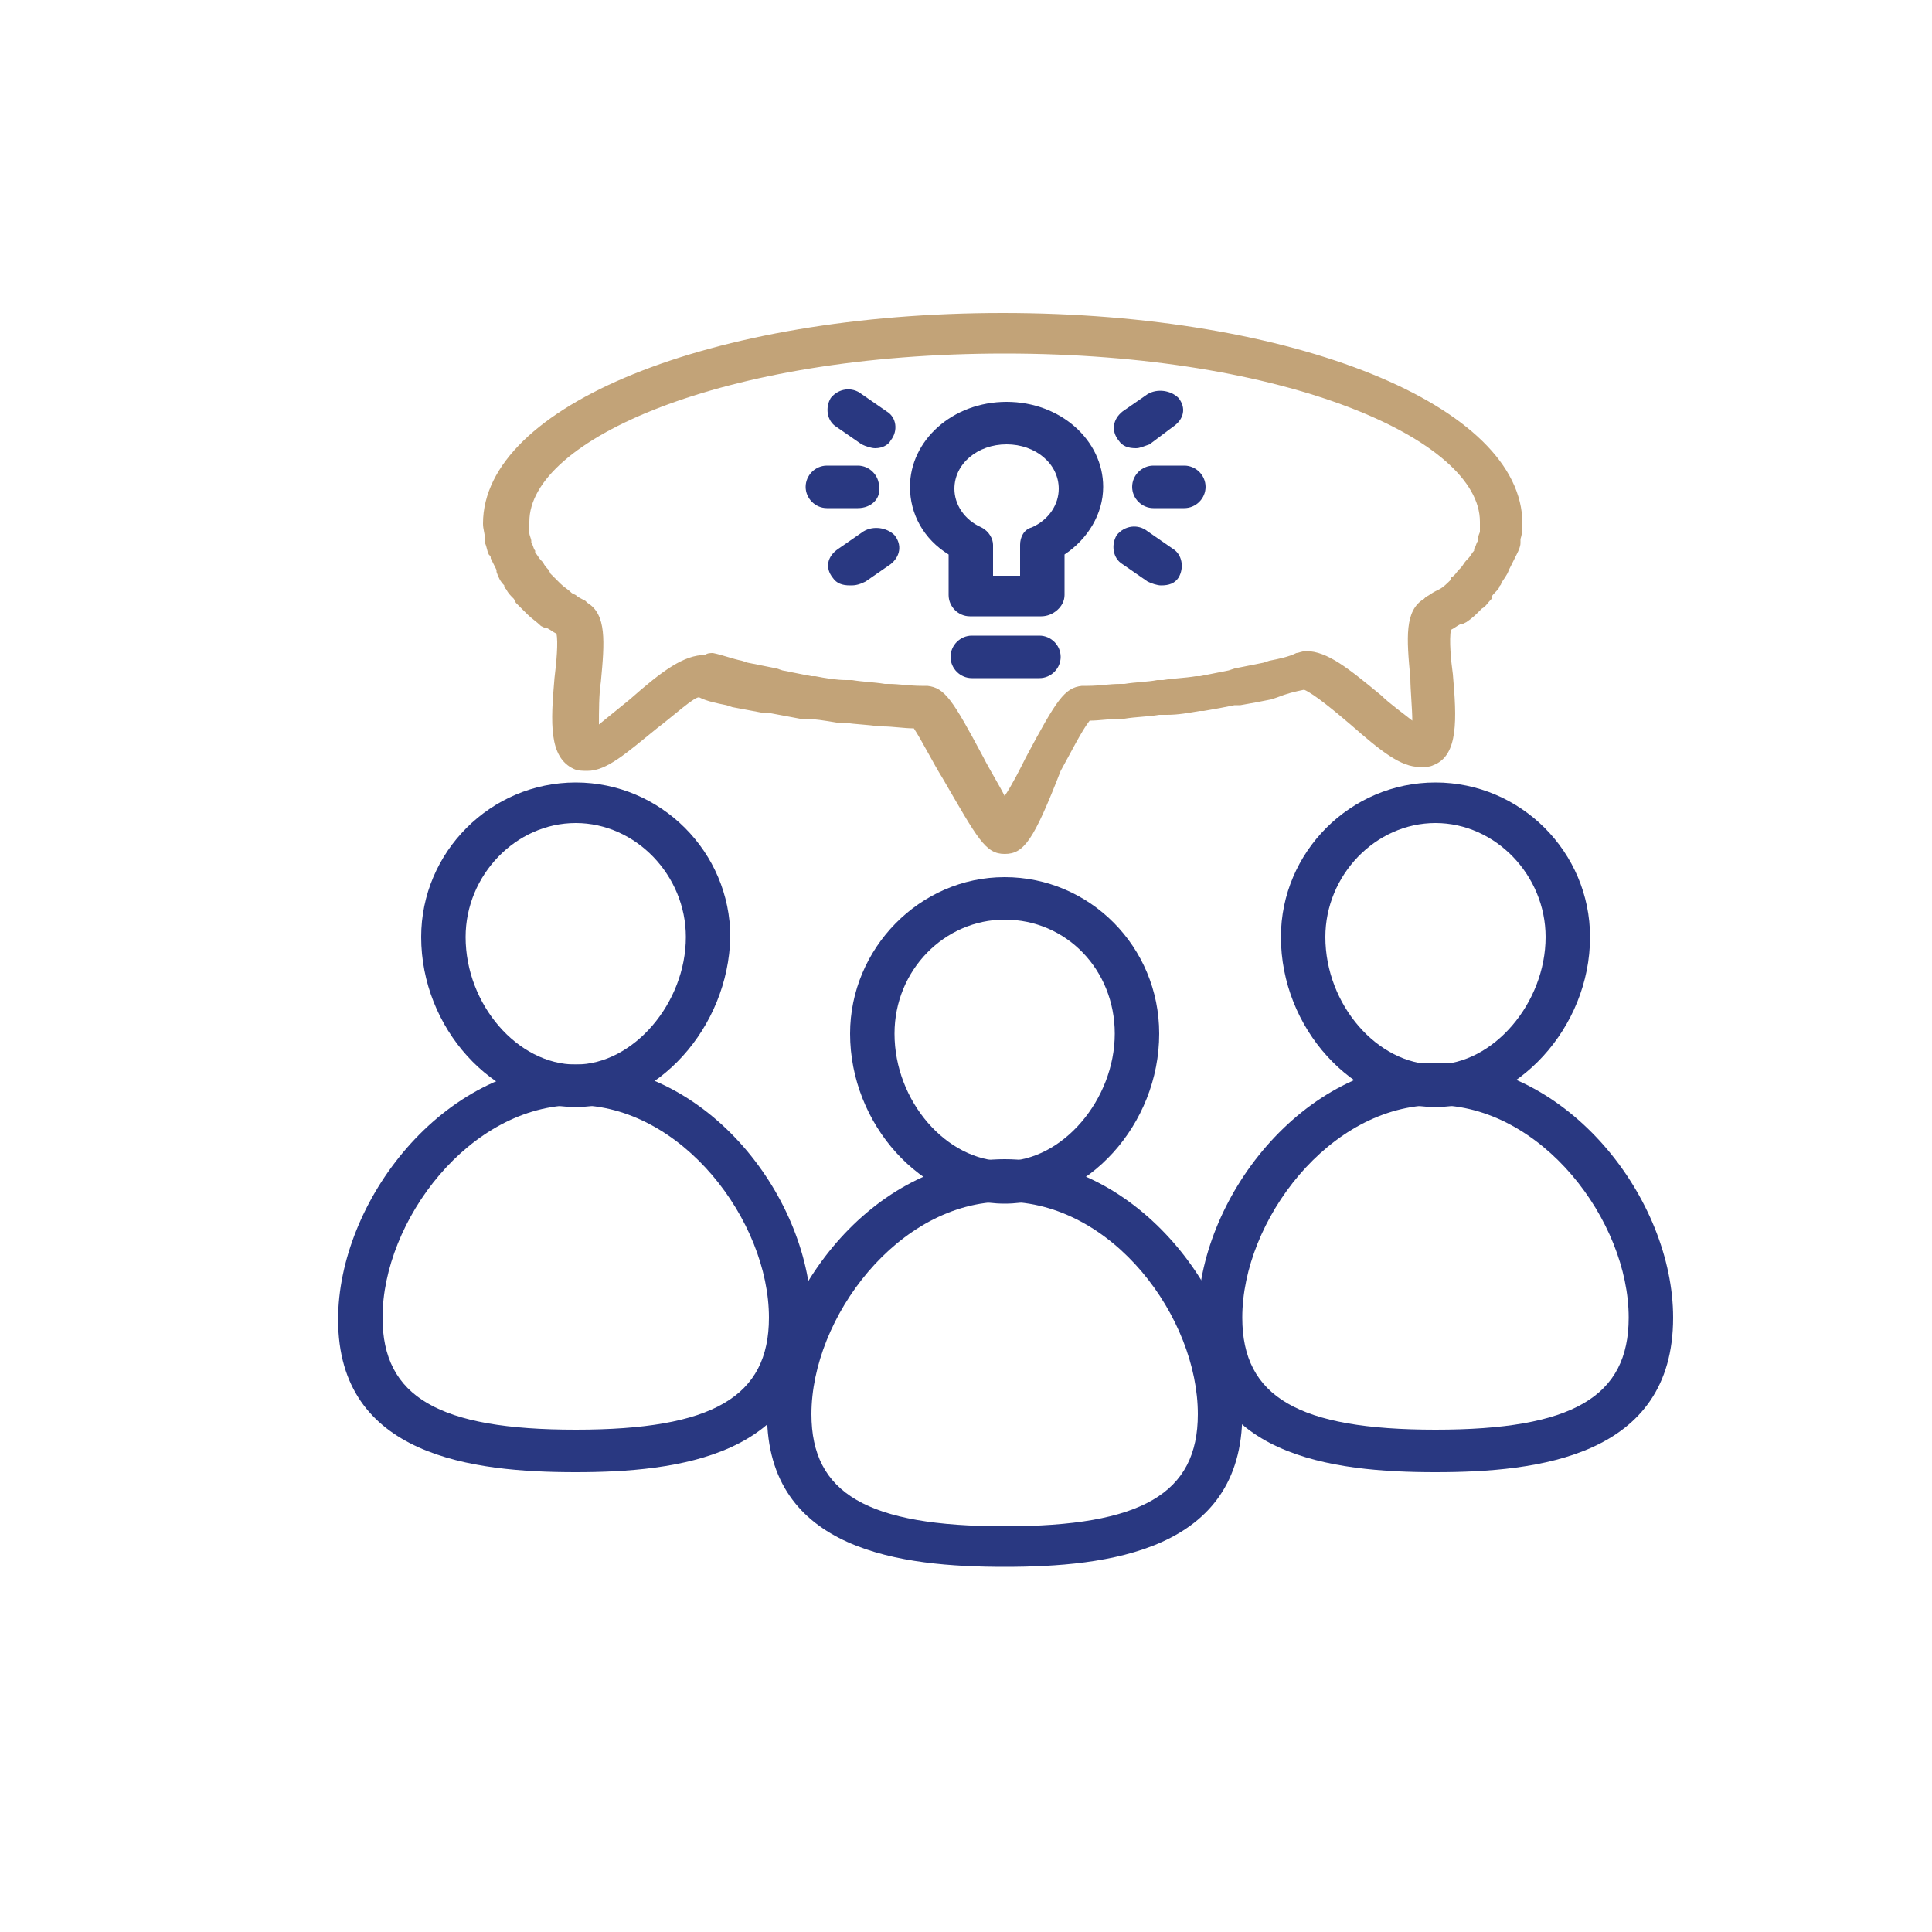 <?xml version="1.0" encoding="utf-8"?>
<!-- Generator: Adobe Illustrator 24.1.0, SVG Export Plug-In . SVG Version: 6.00 Build 0)  -->
<svg version="1.1" id="Layer_1" xmlns="http://www.w3.org/2000/svg" xmlns:xlink="http://www.w3.org/1999/xlink" x="0px" y="0px"
	 viewBox="0 0 100 100" style="enable-background:new 0 0 100 100;" xml:space="preserve">
<style type="text/css">
	.st0{fill:#293881;}
	.st1{fill:#C2A378;}
</style>
<g>
	<path class="st0" d="M52,81.1c-5.3,0-12.3-0.8-12.3-7.9C39.8,67.1,45.1,60,52,60s12.3,7.1,12.3,13.2C64.3,80.3,57.3,81.1,52,81.1z
		 M52,62.2c-5.5,0-10,6-10,11c0,4.1,2.9,5.8,10,5.8c7.1,0,10-1.7,10-5.8C62,68.2,57.6,62.2,52,62.2z"/>
	<path class="st0" d="M52,62.3c-4.3,0-8-4.1-8-8.8c0-4.4,3.6-8.1,8-8.1c4.4,0,8,3.6,8,8.1C60,58.2,56.3,62.3,52,62.3z M52,47.6
		c-3.1,0-5.7,2.6-5.7,5.9c0,3.5,2.7,6.6,5.7,6.6s5.7-3.2,5.7-6.6C57.7,50.2,55.2,47.6,52,47.6z"/>
	<path class="st0" d="M74.3,76.2C69,76.2,62,75.4,62,68.2c0-6.1,5.4-13.2,12.3-13.2c6.9,0,12.3,7.1,12.3,13.2
		C86.6,75.4,79.6,76.2,74.3,76.2z M74.3,57.2c-5.5,0-10,6-10,11c0,4.1,2.9,5.8,10,5.8c7.1,0,10-1.7,10-5.8
		C84.3,63.2,79.8,57.2,74.3,57.2z"/>
	<path class="st0" d="M74.3,57.3c-4.3,0-8-4.1-8-8.8c0-4.4,3.6-8,8-8c4.4,0,8,3.6,8,8C82.3,53.2,78.5,57.3,74.3,57.3z M74.3,42.6
		c-3.1,0-5.7,2.7-5.7,5.9c0,3.5,2.7,6.6,5.7,6.6c3,0,5.7-3.2,5.7-6.6C80,45.3,77.4,42.6,74.3,42.6z"/>
	<path class="st0" d="M29.8,76.2c-5.3,0-12.3-0.8-12.3-7.9c0-6.1,5.4-13.2,12.3-13.2S42,62.1,42,68.2C42,75.4,35,76.2,29.8,76.2z
		 M29.8,57.2c-5.5,0-10,6-10,11c0,4.1,2.9,5.8,10,5.8s10-1.7,10-5.8C39.8,63.2,35.3,57.2,29.8,57.2z"/>
	<path class="st0" d="M29.8,57.3c-4.3,0-8-4.1-8-8.8c0-4.4,3.6-8,8-8s8,3.6,8,8C37.7,53.2,34,57.3,29.8,57.3z M29.8,42.6
		c-3.1,0-5.7,2.7-5.7,5.9c0,3.5,2.7,6.6,5.7,6.6c3,0,5.7-3.2,5.7-6.6C35.5,45.3,32.9,42.6,29.8,42.6z"/>
	<path class="st1" d="M52,44.2c-1,0-1.4-0.8-3.2-3.9c-0.5-0.8-1.1-2-1.5-2.6c-0.5,0-1.1-0.1-1.6-0.1l-0.2,0
		c-0.6-0.1-1.2-0.1-1.8-0.2l-0.4,0c-0.6-0.1-1.2-0.2-1.7-0.2l-0.2,0c-0.5-0.1-1.1-0.2-1.6-0.3l-0.3,0c-0.5-0.1-1.1-0.2-1.6-0.3
		l-0.3-0.1c-0.5-0.1-1-0.2-1.4-0.4C36,36,34.8,37.1,34,37.7c-1.6,1.3-2.6,2.2-3.6,2.2c-0.2,0-0.5,0-0.7-0.1c-1.3-0.6-1.2-2.4-1-4.7
		c0.1-0.8,0.2-1.9,0.1-2.3c-0.2-0.1-0.3-0.2-0.5-0.3l-0.1,0l-0.2-0.1c-0.2-0.2-0.5-0.4-0.7-0.6c0,0-0.1-0.1-0.1-0.1
		c-0.2-0.2-0.4-0.4-0.5-0.5l-0.1-0.2c-0.2-0.2-0.3-0.3-0.4-0.5c-0.1-0.1-0.1-0.1-0.1-0.2c-0.2-0.2-0.3-0.4-0.4-0.7c0,0,0,0,0-0.1
		c-0.1-0.2-0.2-0.4-0.3-0.6c0-0.1,0-0.1-0.1-0.2c-0.1-0.2-0.1-0.4-0.2-0.6c0-0.1,0-0.2,0-0.2c0-0.3-0.1-0.5-0.1-0.8
		c0-6.1,11.8-10.9,26.9-10.9c15.1,0,26.9,4.8,26.9,10.9c0,0.2,0,0.5-0.1,0.8c0,0.1,0,0.1,0,0.2c0,0.2-0.1,0.4-0.2,0.6l-0.1,0.2
		c-0.1,0.2-0.2,0.4-0.3,0.6c0,0,0,0,0,0c-0.1,0.3-0.3,0.5-0.4,0.7c0,0.1-0.1,0.1-0.1,0.2c-0.1,0.2-0.3,0.3-0.4,0.5L77.2,31
		c-0.2,0.2-0.3,0.4-0.5,0.5c0,0-0.1,0.1-0.1,0.1c-0.2,0.2-0.4,0.4-0.7,0.6l-0.2,0.1l-0.1,0c-0.2,0.1-0.3,0.2-0.5,0.3
		c-0.1,0.5,0,1.6,0.1,2.3c0.2,2.3,0.3,4.2-1,4.7c-0.2,0.1-0.4,0.1-0.7,0.1l0,0c-1,0-2-0.8-3.6-2.2c-0.7-0.6-1.9-1.6-2.4-1.8
		c-0.5,0.1-0.9,0.2-1.4,0.4l-0.3,0.1c-0.5,0.1-1,0.2-1.6,0.3l-0.3,0c-0.5,0.1-1,0.2-1.6,0.3l-0.2,0c-0.6,0.1-1.1,0.2-1.7,0.2l-0.4,0
		c-0.6,0.1-1.2,0.1-1.8,0.2l-0.2,0c-0.5,0-1.1,0.1-1.6,0.1c-0.4,0.5-1,1.7-1.5,2.6C53.5,43.5,53,44.2,52,44.2z M36.9,33.8
		C36.9,33.8,36.9,33.8,36.9,33.8c0.5,0.1,1,0.3,1.5,0.4l0.3,0.1c0.5,0.1,1,0.2,1.5,0.3l0.3,0.1c0.5,0.1,1,0.2,1.5,0.3l0.2,0
		c0.5,0.1,1.1,0.2,1.6,0.2l0.3,0c0.6,0.1,1.1,0.1,1.7,0.2l0.2,0c0.5,0,1.1,0.1,1.7,0.1l0.3,0c0.9,0.1,1.3,0.7,2.9,3.7
		c0.3,0.6,0.8,1.4,1.1,2c0.4-0.6,0.8-1.4,1.1-2c1.6-3,2-3.6,2.9-3.7l0.3,0c0.6,0,1.1-0.1,1.7-0.1l0.2,0c0.6-0.1,1.2-0.1,1.7-0.2
		l0.3,0c0.6-0.1,1.1-0.1,1.7-0.2l0.2,0c0.5-0.1,1-0.2,1.5-0.3l0.3-0.1c0.5-0.1,1-0.2,1.5-0.3l0.3-0.1c0.5-0.1,1-0.2,1.4-0.4
		c0,0,0,0,0,0c0.1,0,0.3-0.1,0.5-0.1c1.1,0,2.2,0.9,3.9,2.3c0.4,0.4,1.1,0.9,1.6,1.3c0-0.6-0.1-1.6-0.1-2.2
		c-0.2-2.1-0.3-3.5,0.7-4.1l0.1-0.1c0.2-0.1,0.3-0.2,0.5-0.3l0.2-0.1c0.2-0.1,0.4-0.3,0.6-0.5l0-0.1c0.2-0.1,0.3-0.3,0.4-0.4
		l0.1-0.1c0.1-0.1,0.2-0.3,0.3-0.4l0.1-0.1c0.1-0.1,0.2-0.3,0.3-0.4c0,0,0,0,0-0.1c0.1-0.1,0.1-0.3,0.2-0.4l0-0.1
		c0-0.2,0.1-0.3,0.1-0.4l0-0.1c0-0.1,0-0.3,0-0.4c0-4.2-9.9-8.7-24.6-8.7c-14.7,0-24.6,4.5-24.6,8.7c0,0.1,0,0.3,0,0.5l0,0.1
		c0,0.1,0.1,0.3,0.1,0.4l0,0.1c0.1,0.1,0.1,0.3,0.2,0.4c0,0,0,0,0,0.1c0.1,0.1,0.2,0.3,0.3,0.4l0.1,0.1c0.1,0.2,0.2,0.3,0.3,0.4
		l0.1,0.2c0.1,0.1,0.3,0.3,0.4,0.4c0,0,0,0,0.1,0.1c0.2,0.2,0.4,0.3,0.6,0.5l0.2,0.1c0.1,0.1,0.3,0.2,0.5,0.3l0.1,0.1
		c1,0.6,0.9,2,0.7,4.1c-0.1,0.6-0.1,1.6-0.1,2.2c0.5-0.4,1.1-0.9,1.6-1.3c1.7-1.5,2.8-2.3,3.9-2.3C36.6,33.8,36.8,33.8,36.9,33.8z"
		/>
	<g>
		<path class="st0" d="M53.9,31.9h-3.7c-0.6,0-1.1-0.5-1.1-1.1v-2.1c-1.3-0.8-2-2.1-2-3.5c0-2.4,2.2-4.4,5-4.4c2.8,0,5,2,5,4.4
			c0,1.4-0.8,2.7-2,3.5v2.1C55.1,31.4,54.5,31.9,53.9,31.9z M51.3,29.8h1.5v-1.6c0-0.4,0.2-0.8,0.6-0.9c0.9-0.4,1.4-1.2,1.4-2
			c0-1.3-1.2-2.3-2.7-2.3c-1.5,0-2.7,1-2.7,2.3c0,0.8,0.5,1.6,1.4,2c0.4,0.2,0.6,0.6,0.6,0.9V29.8z"/>
		<path class="st0" d="M53.8,35.1h-3.5c-0.6,0-1.1-0.5-1.1-1.1c0-0.6,0.5-1.1,1.1-1.1h3.5c0.6,0,1.1,0.5,1.1,1.1
			C54.9,34.6,54.4,35.1,53.8,35.1z"/>
		<path class="st0" d="M61.3,26.3h-1.6c-0.6,0-1.1-0.5-1.1-1.1c0-0.6,0.5-1.1,1.1-1.1h1.6c0.6,0,1.1,0.5,1.1,1.1
			C62.4,25.8,61.9,26.3,61.3,26.3z"/>
		<path class="st0" d="M60.1,30.3c-0.2,0-0.5-0.1-0.7-0.2l-1.3-0.9c-0.5-0.3-0.6-1-0.3-1.5c0.4-0.5,1.1-0.6,1.6-0.2l1.3,0.9
			c0.5,0.3,0.6,1,0.3,1.5C60.8,30.2,60.5,30.3,60.1,30.3z"/>
		<path class="st0" d="M58.8,23.2c-0.4,0-0.7-0.1-0.9-0.4c-0.4-0.5-0.3-1.1,0.2-1.5l1.3-0.9c0.5-0.3,1.2-0.2,1.6,0.2
			c0.4,0.5,0.3,1.1-0.3,1.5L59.5,23C59.2,23.1,59,23.2,58.8,23.2z"/>
		<path class="st0" d="M44.4,26.3h-1.6c-0.6,0-1.1-0.5-1.1-1.1c0-0.6,0.5-1.1,1.1-1.1h1.6c0.6,0,1.1,0.5,1.1,1.1
			C45.6,25.8,45.1,26.3,44.4,26.3z"/>
		<path class="st0" d="M44,30.3c-0.4,0-0.7-0.1-0.9-0.4c-0.4-0.5-0.3-1.1,0.3-1.5l1.3-0.9c0.5-0.3,1.2-0.2,1.6,0.2
			c0.4,0.5,0.3,1.1-0.2,1.5l-1.3,0.9C44.4,30.3,44.2,30.3,44,30.3z"/>
		<path class="st0" d="M45.3,23.2c-0.2,0-0.5-0.1-0.7-0.2l-1.3-0.9c-0.5-0.3-0.6-1-0.3-1.5c0.4-0.5,1.1-0.6,1.6-0.2l1.3,0.9
			c0.5,0.3,0.6,1,0.2,1.5C46,23,45.7,23.2,45.3,23.2z"/>
	</g>
</g>
</svg>
